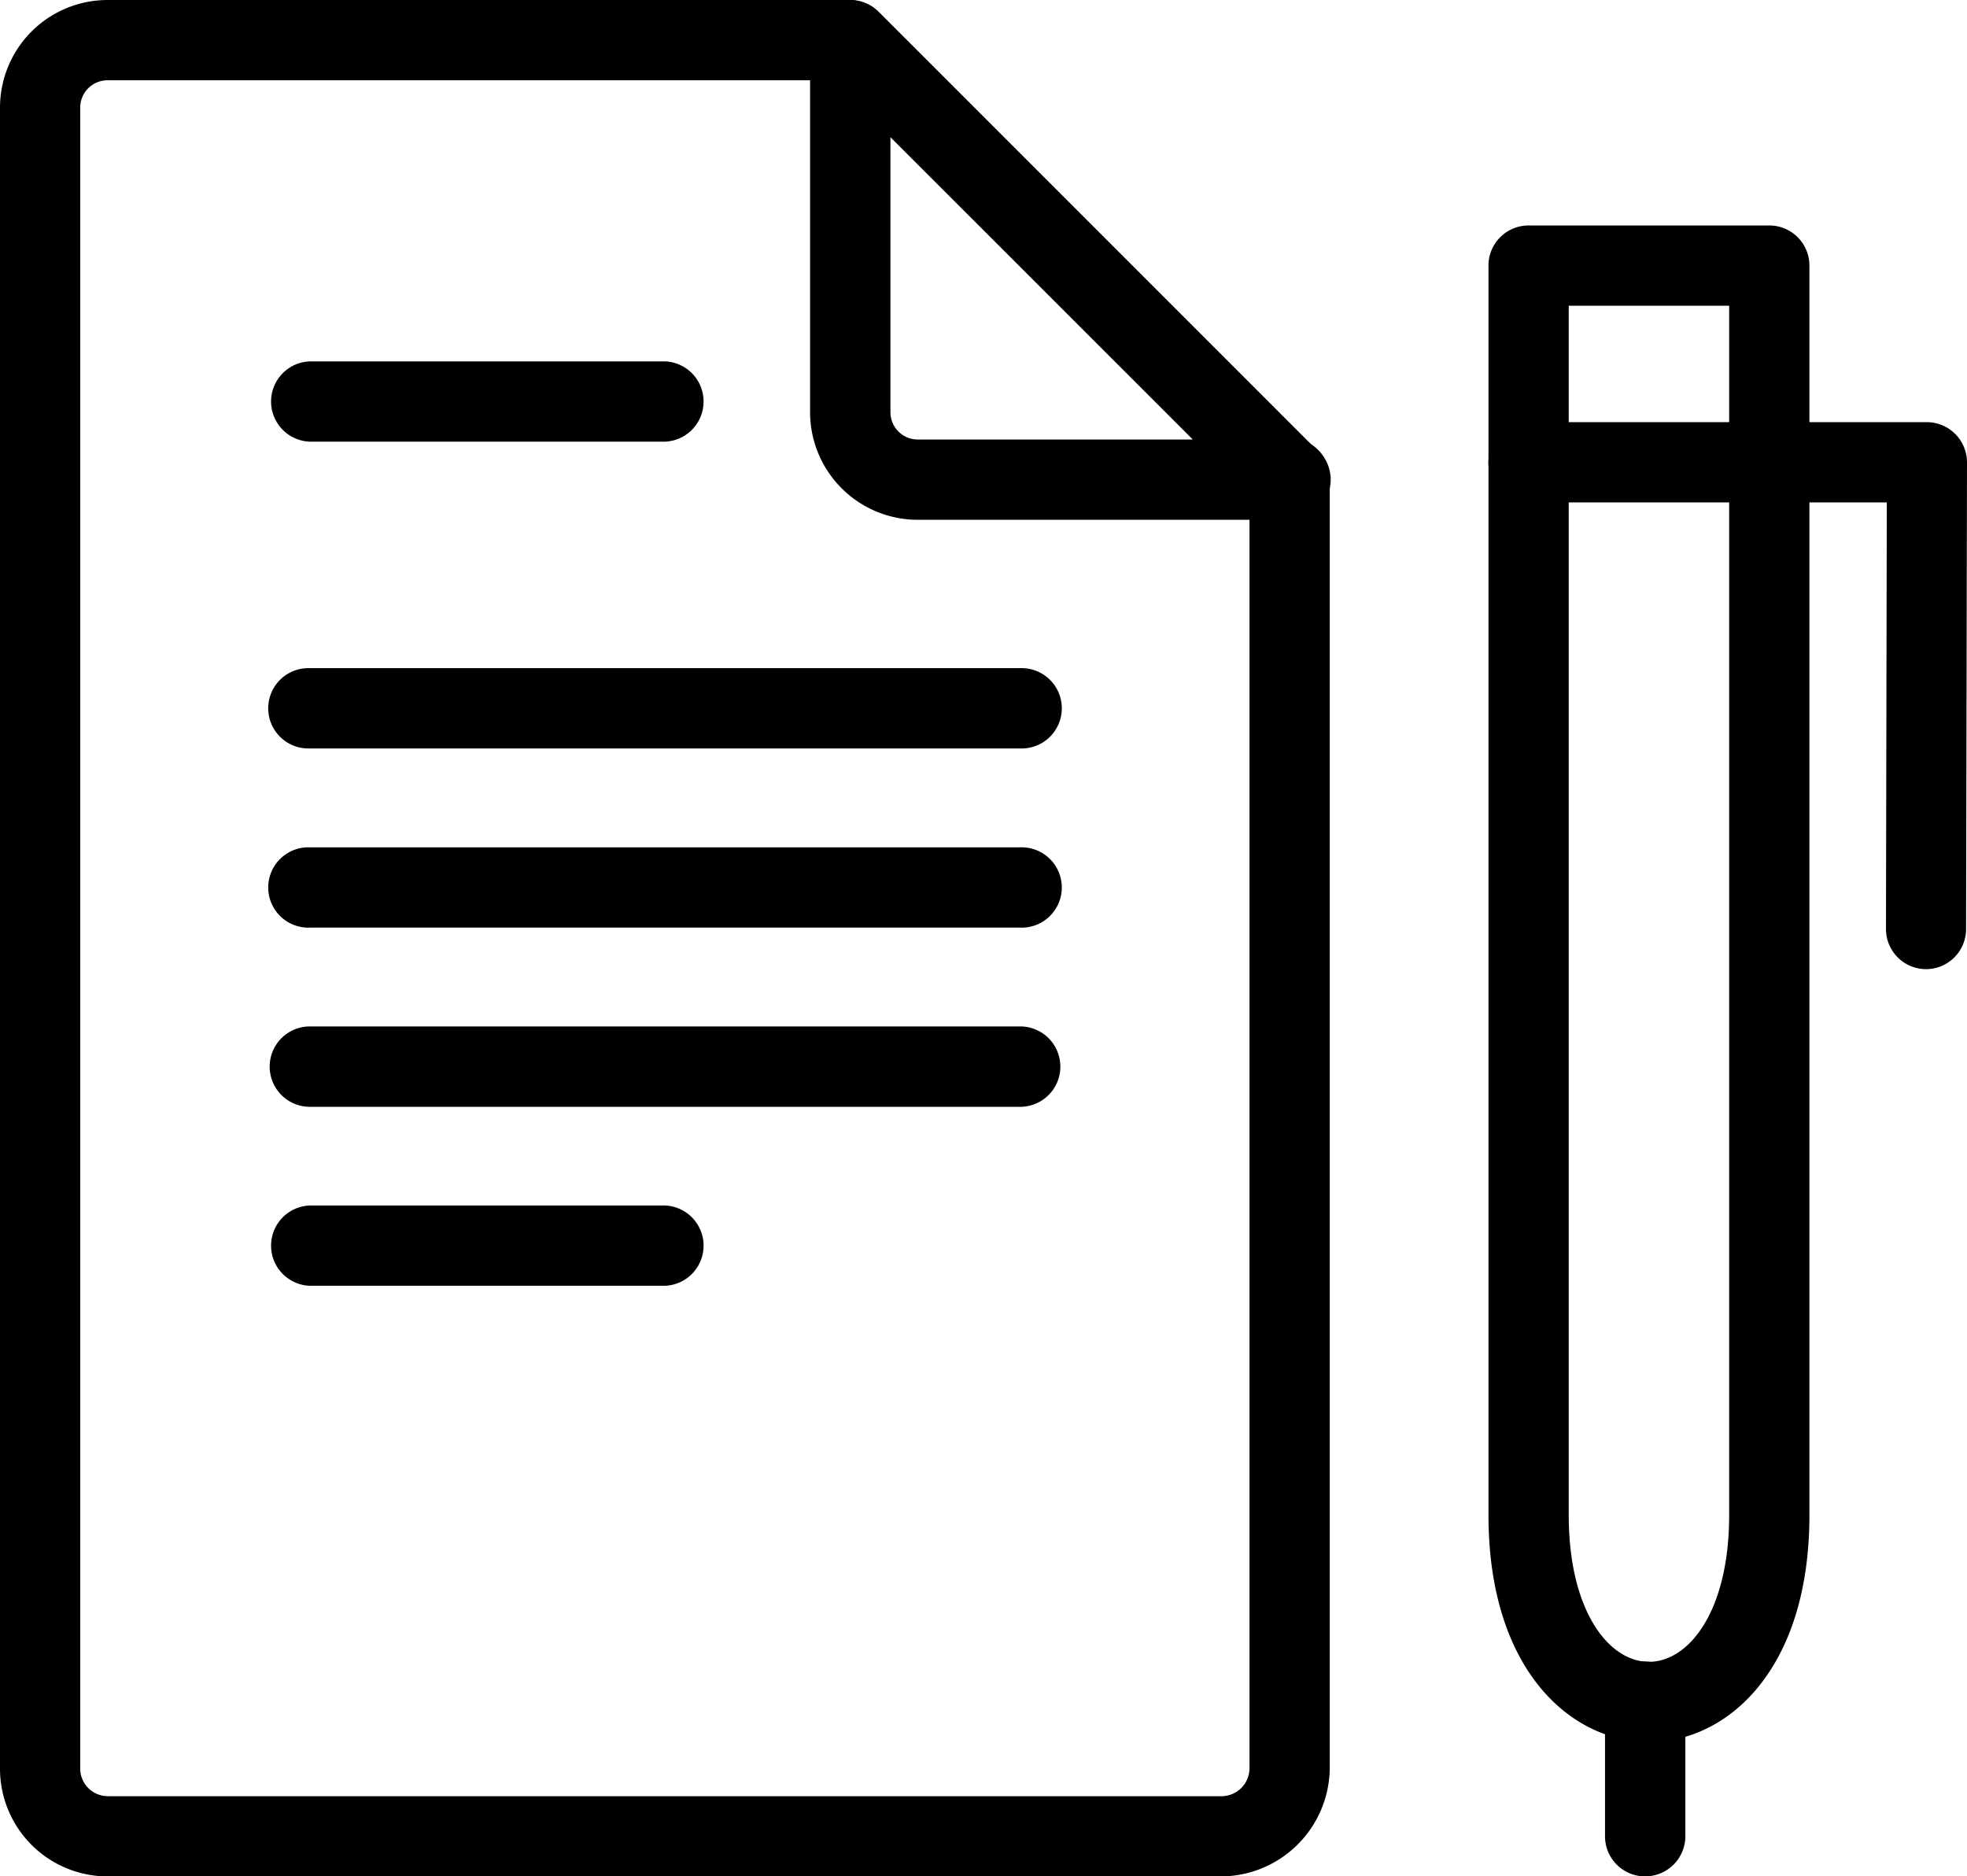 <svg xmlns="http://www.w3.org/2000/svg" xmlns:xlink="http://www.w3.org/1999/xlink" width="36" height="34.336" viewBox="0 0 36 34.336"><defs><clipPath id="a"><rect width="36" height="34.337"/></clipPath></defs><g transform="translate(0 0)" clip-path="url(#a)"><path d="M22.369,34.337H1.968A1.971,1.971,0,0,1,0,32.368V1.97A1.97,1.97,0,0,1,1.968,0H15.561a.735.735,0,0,1,0,1.469H1.968a.5.5,0,0,0-.5.5v30.4a.506.506,0,0,0,.5.5h20.4a.513.513,0,0,0,.5-.5V8.778a.735.735,0,1,1,1.469,0v23.59a2,2,0,0,1-1.969,1.969" transform="translate(0 0)"/><path d="M28.559,9.512H21.738a1.971,1.971,0,0,1-1.97-1.969V.736A.735.735,0,0,1,21.023.215l7.962,7.962a.734.734,0,0,1-.425,1.334m-7.321-7V7.543a.5.5,0,0,0,.5.5h5.034Z" transform="translate(-4.942 0)"/><path d="M39.26,33.252c-1.414,0-2.937-1.3-2.937-4.154V6.235a.734.734,0,0,1,.734-.734h4.406a.734.734,0,0,1,.734.734V29.1c0,2.854-1.522,4.154-2.937,4.154M37.792,6.97V29.1c0,1.763.738,2.685,1.468,2.685s1.468-.922,1.468-2.685V6.97Z" transform="translate(-9.081 -1.375)"/><path d="M44.321,20.31h0a.735.735,0,0,1-.733-.736l.015-7.805H37.02a.735.735,0,0,1,0-1.469h7.317a.737.737,0,0,1,.734.737l-.017,8.539a.734.734,0,0,1-.733.734" transform="translate(-9.071 -2.575)"/><path d="M39.9,44.472a.734.734,0,0,1-.735-.734V41.275a.735.735,0,1,1,1.47,0v2.462a.734.734,0,0,1-.735.734" transform="translate(-9.79 -10.135)"/><path d="M13.814,10.286h-6.5a.735.735,0,0,1,0-1.469h6.5a.735.735,0,0,1,0,1.469" transform="translate(-1.645 -2.204)"/><path d="M20.315,17.772h-13a.735.735,0,1,1,0-1.469h13a.735.735,0,1,1,0,1.469" transform="translate(-1.644 -4.076)"/><path d="M20.315,22.144h-13a.735.735,0,1,1,0-1.469h13a.735.735,0,1,1,0,1.469" transform="translate(-1.644 -5.169)"/><path d="M20.315,26.515h-13a.735.735,0,0,1,0-1.471h13a.735.735,0,0,1,0,1.471" transform="translate(-1.644 -6.261)"/><path d="M13.814,30.882h-6.5a.735.735,0,0,1,0-1.469h6.5a.735.735,0,0,1,0,1.469" transform="translate(-1.645 -7.353)"/></g></svg>